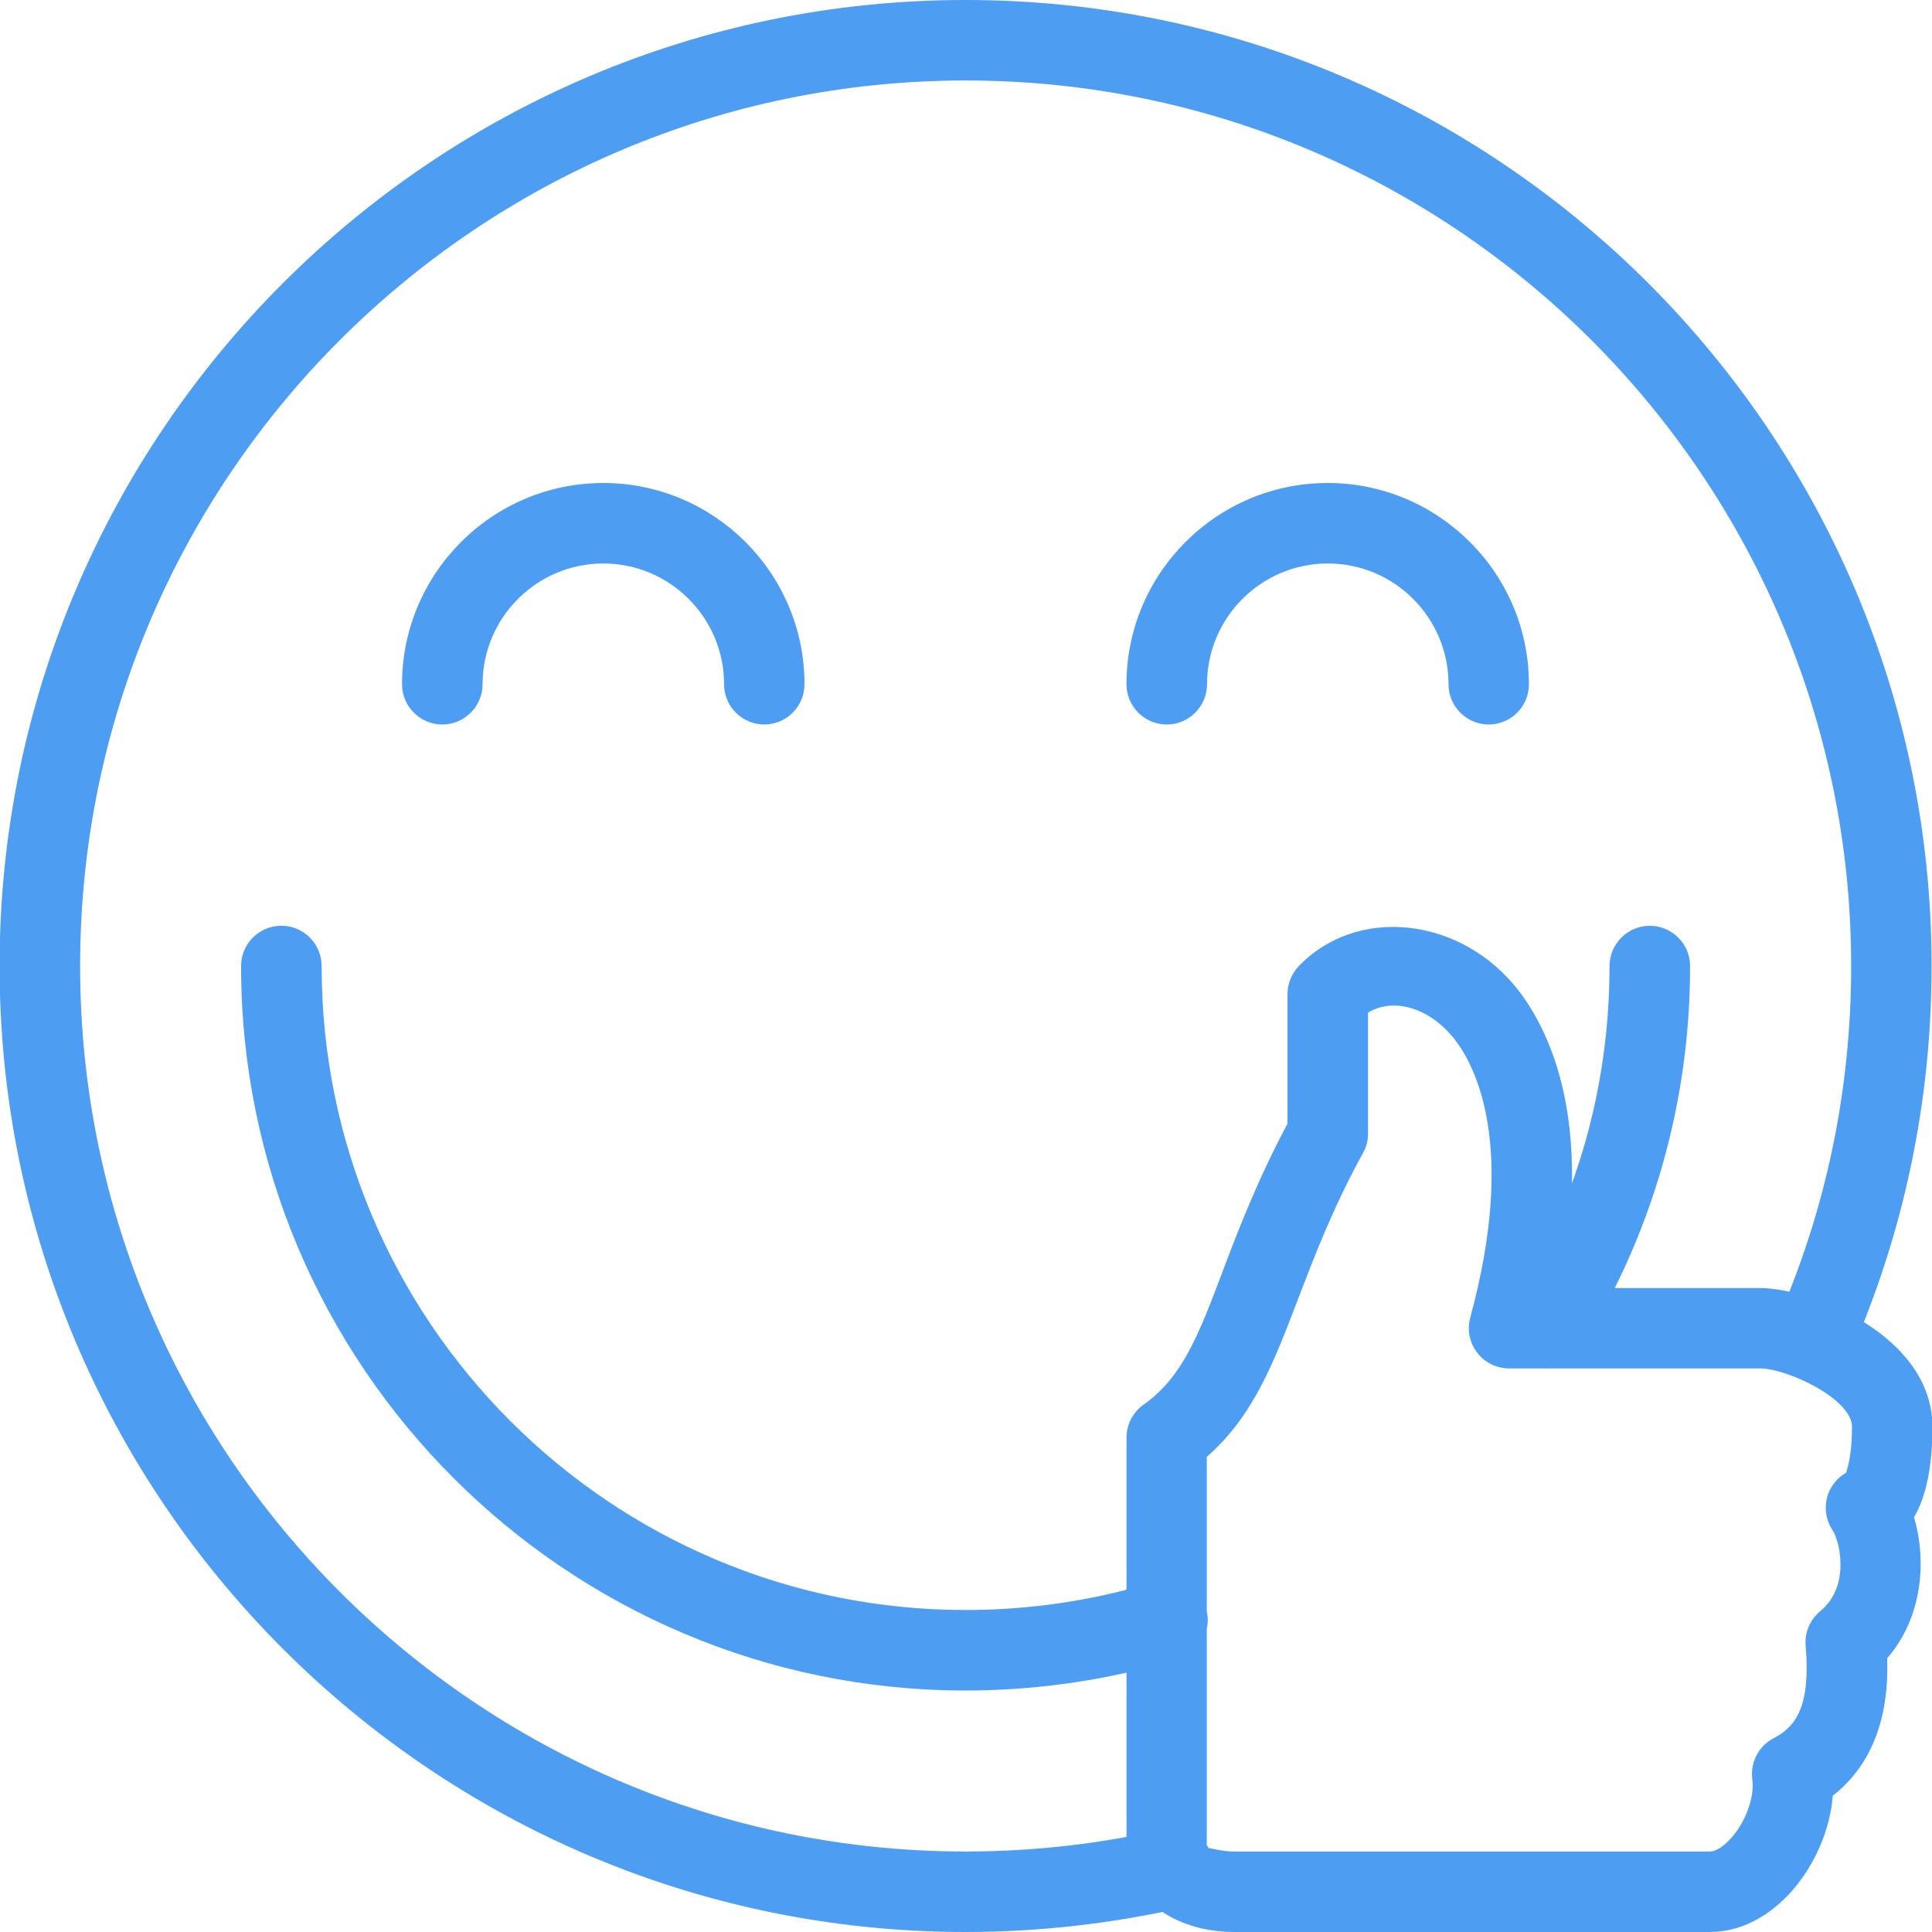 <svg version="1.1" xmlns="http://www.w3.org/2000/svg" width="50" height="50" viewBox="0 0 32 32" style="opacity: 1; visibility: visible; display: inline;" transform-origin="25px 25px" display="inline" data-level="332" tenwebX_tlevel="23" xmlns:xlink="http://www.w3.org/1999/xlink">
        <path d="M15.993 32c-8.823 0-16-7.177-16-16s7.177-16 16-16c8.823 0 16 7.177 16 16 0 2.252-0.461 4.433-1.364 6.476-0.151 0.336-0.544 0.487-0.88 0.339s-0.487-0.541-0.339-0.879c0.831-1.872 1.251-3.869 1.251-5.936 0-8.087-6.581-14.667-14.667-14.667s-14.667 6.58-14.667 14.667c0 8.085 6.581 14.667 14.667 14.667 1.111 0 2.221-0.125 3.296-0.372 0.367-0.084 0.719 0.143 0.803 0.5 0.084 0.361-0.14 0.716-0.5 0.801-1.179 0.265-2.388 0.404-3.6 0.404zM15.993 28c-6.617 0-12-5.384-12-12 0-0.368 0.3-0.667 0.667-0.667s0.667 0.299 0.667 0.667c0 5.881 4.785 10.667 10.667 10.667 0.817 0 1.632-0.093 2.421-0.276 0.248-0.057 0.487-0.123 0.727-0.195 0.352-0.112 0.724 0.091 0.833 0.443 0.107 0.353-0.091 0.724-0.445 0.833-0.265 0.083-0.536 0.155-0.812 0.219-0.889 0.204-1.805 0.309-2.724 0.309zM25.609 22.667c-0.123 0-0.245-0.031-0.357-0.101-0.309-0.195-0.407-0.608-0.208-0.917 0.281-0.449 0.528-0.924 0.743-1.417 0.579-1.336 0.872-2.759 0.872-4.231 0-0.368 0.3-0.667 0.667-0.667s0.667 0.299 0.667 0.667c0 1.653-0.331 3.255-0.981 4.761-0.24 0.552-0.521 1.084-0.836 1.592-0.128 0.204-0.344 0.313-0.565 0.313zM12.66 12c-0.367 0-0.667-0.299-0.667-0.667 0-1.103-0.897-2-2-2s-2 0.897-2 2c0 0.368-0.3 0.667-0.667 0.667s-0.667-0.299-0.667-0.667c0-1.837 1.495-3.333 3.333-3.333s3.333 1.496 3.333 3.333c0 0.368-0.3 0.667-0.667 0.667zM24.659 12c-0.367 0-0.667-0.299-0.667-0.667 0-1.103-0.896-2-2-2-1.101 0-2 0.897-2 2 0 0.368-0.3 0.667-0.667 0.667s-0.667-0.299-0.667-0.667c0-1.837 1.495-3.333 3.333-3.333s3.333 1.496 3.333 3.333c0 0.368-0.299 0.667-0.667 0.667zM28.328 32h-7.885c-1.016 0-1.784-0.591-1.784-1.375v-6.817c0-0.216 0.107-0.419 0.284-0.544 0.64-0.451 0.909-1.149 1.309-2.208 0.255-0.677 0.576-1.511 1.073-2.444v-2.148c0-0.171 0.068-0.336 0.185-0.46 0.964-1.008 2.7-0.828 3.653 0.417 0.511 0.671 1.229 2.164 0.675 4.913h3.309c0.855 0 2.86 0.783 2.86 2.3 0 0.652-0.104 1.156-0.305 1.497 0.208 0.697 0.153 1.647-0.445 2.336 0.021 0.597-0.055 1.615-0.901 2.276-0.041 0.549-0.287 1.129-0.669 1.569-0.387 0.441-0.869 0.687-1.359 0.687zM20.019 30.611c0.057 0 0.208 0.056 0.424 0.056h7.885c0.071 0 0.203-0.061 0.355-0.233 0.237-0.272 0.38-0.676 0.341-0.96-0.036-0.279 0.101-0.552 0.352-0.683 0.377-0.196 0.615-0.536 0.531-1.536-0.019-0.219 0.076-0.432 0.245-0.572 0.497-0.405 0.323-1.157 0.2-1.34-0.123-0.184-0.143-0.415-0.065-0.617 0.057-0.14 0.159-0.257 0.289-0.333 0.039-0.104 0.099-0.349 0.099-0.76 0-0.463-1.073-0.968-1.527-0.968h-4.153c-0.208 0-0.404-0.097-0.528-0.261-0.128-0.165-0.169-0.38-0.115-0.58 0.773-2.843 0.085-4.16-0.248-4.596-0.409-0.532-1.016-0.716-1.445-0.456v2.005c0 0.112-0.028 0.223-0.084 0.321-0.503 0.915-0.807 1.719-1.079 2.427-0.393 1.029-0.737 1.935-1.508 2.604v6.493c0.007-0.007 0.015-0.011 0.031-0.011z" style="opacity:1;stroke-width:1px;stroke-linecap:butt;stroke-linejoin:miter;transform-origin:0px 0px;display:inline;" data-level="333" fill="rgb(77, 157, 243)"></path>
        </svg>